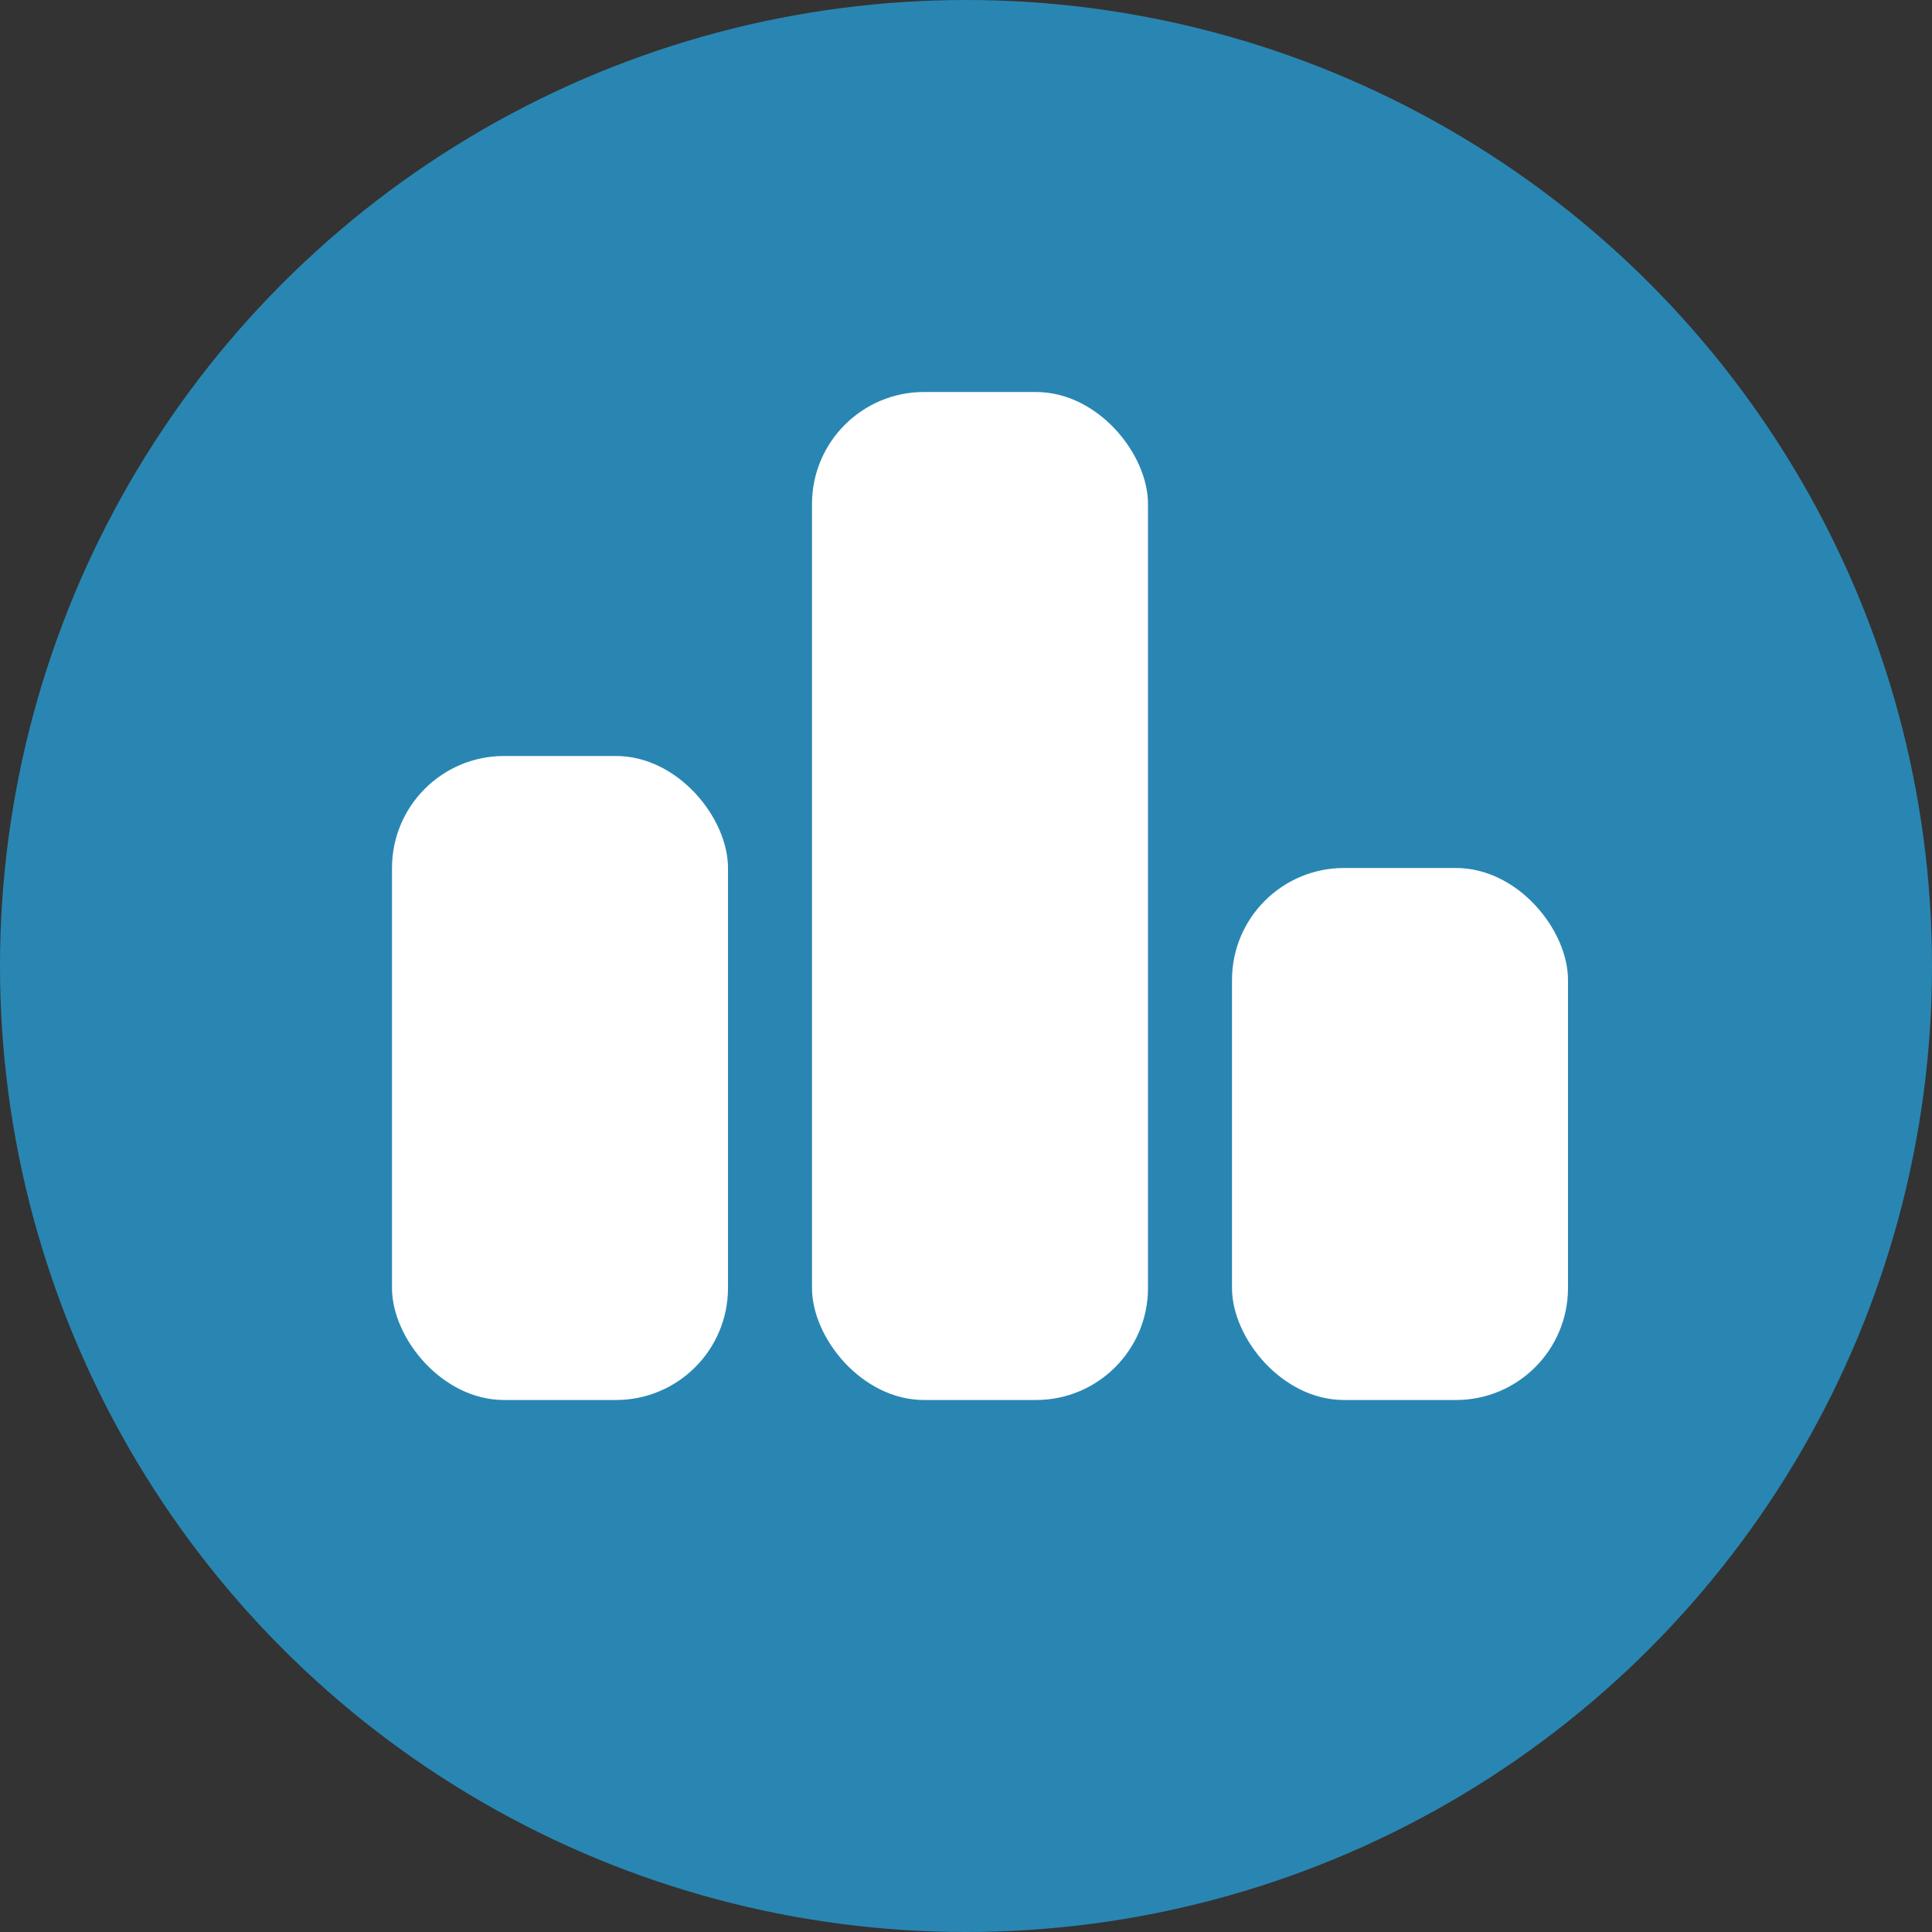 <?xml version="1.0" encoding="UTF-8"?>
<svg width="69px" height="69px" viewBox="0 0 69 69" version="1.1" xmlns="http://www.w3.org/2000/svg" xmlns:xlink="http://www.w3.org/1999/xlink">
    <rect x="0" y="0" width="69" height="69" fill="#333333" stroke="none"/>
    <!-- Generator: Sketch 46.2 (44496) - http://www.bohemiancoding.com/sketch -->
    <title>poll</title>
    <desc>Created with Sketch.</desc>
    <defs></defs>
    <g id="Page-1" stroke="none" stroke-width="1" fill="none" fill-rule="evenodd">
        <g id="activity-badges" transform="translate(-79, -382)">
            <g id="poll" transform="translate(79, 382)">
                <circle id="Oval" fill="#2986B2" cx="34.5" cy="34.5" r="34.5"></circle>
                <rect id="Rectangle-5" fill="#FFFFFF" x="14" y="27" width="12" height="23" rx="4"></rect>
                <rect id="Rectangle-5" fill="#FFFFFF" x="29" y="14" width="12" height="36" rx="4"></rect>
                <rect id="Rectangle-5" fill="#FFFFFF" x="44" y="31" width="12" height="19" rx="4"></rect>
            </g>
        </g>
    </g>
</svg>